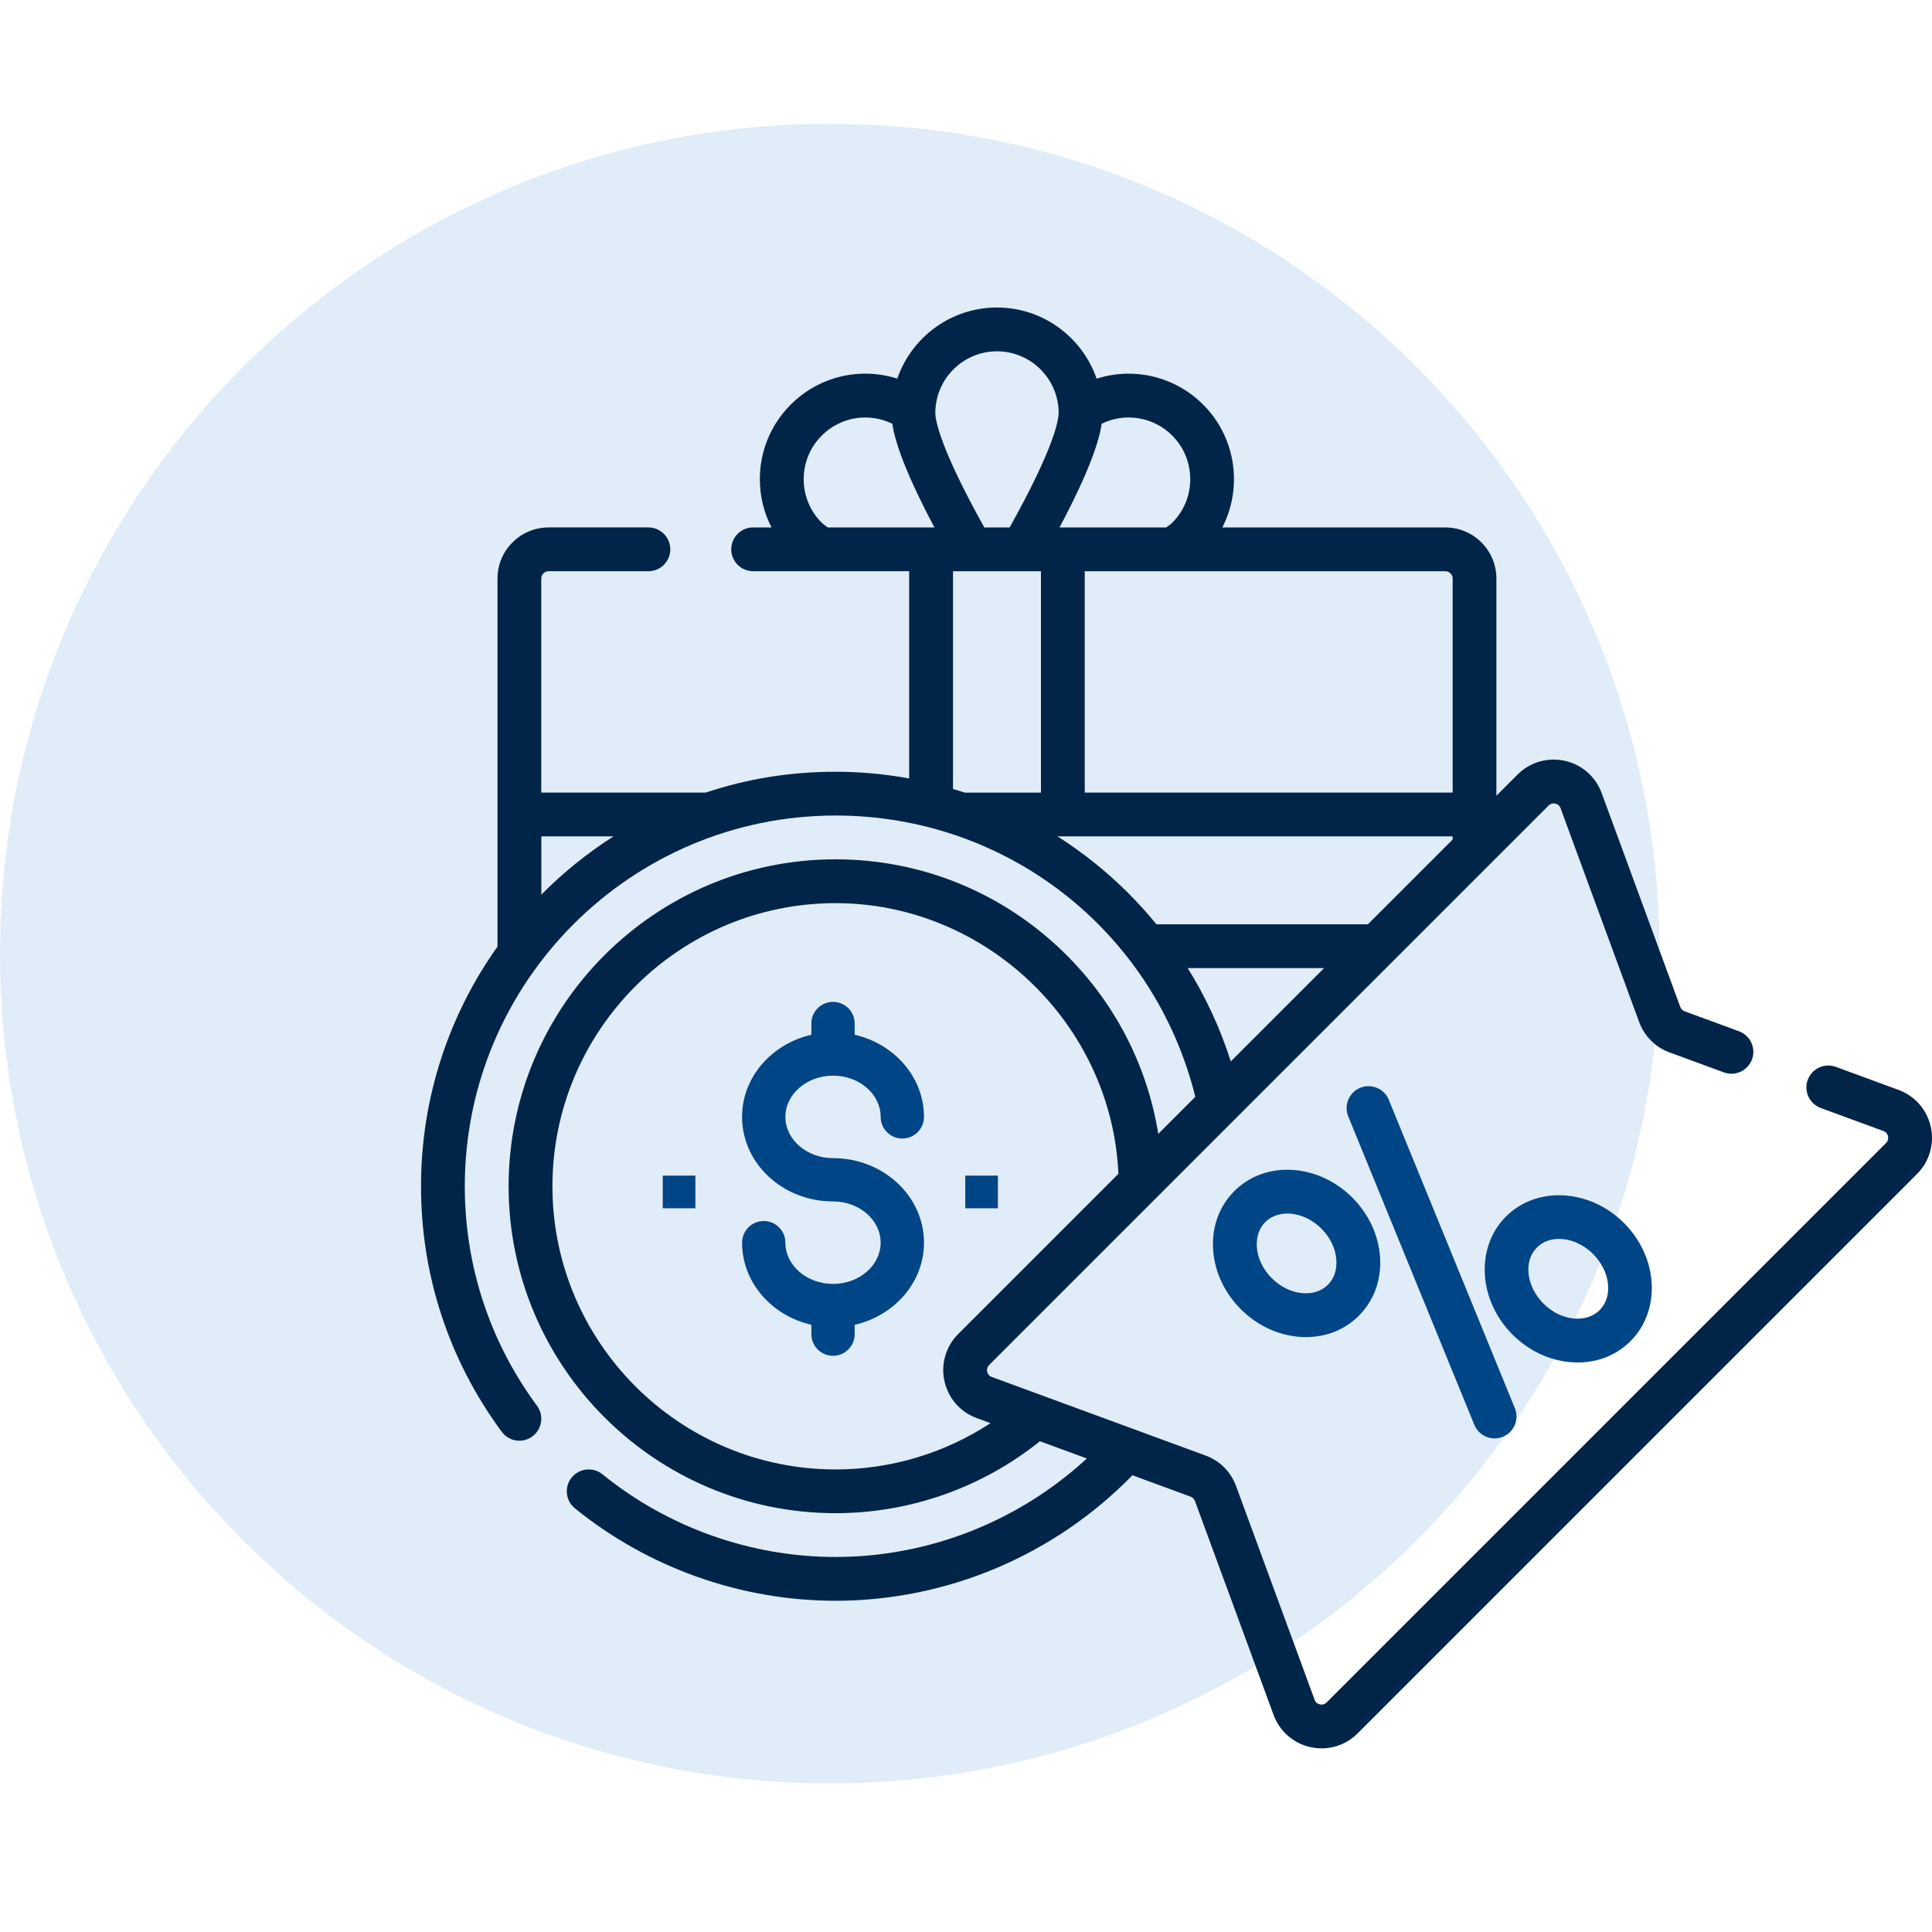 <svg fill="none" height="78" viewBox="0 0 78 78" width="78" xmlns="http://www.w3.org/2000/svg" xmlns:xlink="http://www.w3.org/1999/xlink"><clipPath id="a"><path d="m17 11h61v61h-61z"/></clipPath><path d="m33.5 72c18.502 0 33.5-14.998 33.5-33.5s-14.998-33.5-33.5-33.5-33.5 14.998-33.5 33.5 14.998 33.5 33.5 33.5z" fill="#d3e4f4" fill-opacity=".7"/><g clip-path="url(#a)"><path d="m77.951 45.495c-.152-.691-.639-1.249-1.303-1.493l-2.53-.93c-.458-.168-.966.067-1.135.525-.168.458.067.966.525 1.135l2.53.93c.132.048.173.154.186.213.013.059.02.172-.08.272l-22.584 22.584c-.1.1-.213.092-.272.08-.059-.013-.165-.054-.213-.186l-3.174-8.635c-.209-.569-.655-1.015-1.224-1.224l-8.635-3.174c-.132-.049-.173-.154-.186-.213-.013-.059-.02-.172.079-.272l22.584-22.584c.099-.099.213-.092.272-.08.059.013.165.054.213.186l3.174 8.635c.209.569.655 1.015 1.224 1.224l2.196.807c.458.169.966-.066 1.135-.525.168-.458-.067-.966-.525-1.135l-2.196-.807c-.081-.03-.145-.093-.175-.175l-3.174-8.635c-.244-.664-.802-1.151-1.493-1.303-.69-.152-1.401.056-1.902.556l-.855.855v-8.77c0-1.137-.925-2.062-2.062-2.062h-9.003c.824-1.601.566-3.619-.774-4.959-1.147-1.147-2.811-1.524-4.301-1.047-.576-1.67-2.162-2.873-4.024-2.873-1.863 0-3.448 1.203-4.024 2.872-1.49-.477-3.152-.101-4.301 1.048-.804.804-1.247 1.873-1.247 3.01 0 .69.164 1.354.471 1.949h-.742c-.488 0-.884.396-.884.884 0 .488.396.884.884.884h6.299v8.366c-.978-.178-1.974-.27-2.974-.27-1.842 0-3.576.287-5.235.84l-6.644 0v-8.641c0-.163.132-.295.295-.295h4.03c.488 0 .884-.396.884-.884 0-.488-.396-.884-.884-.884h-4.03c-1.137 0-2.062.925-2.062 2.062v14.843c0 .005.001.011.001.016-1.944 2.734-3.089 6.074-3.089 9.677 0 3.595 1.127 7.023 3.26 9.914.173.235.441.359.712.359.182 0 .366-.056.524-.173.393-.29.476-.843.187-1.236-1.907-2.585-2.915-5.65-2.915-8.864 0-8.253 6.714-14.967 14.967-14.967 6.917 0 12.864 4.66 14.526 11.356l-1.496 1.496c-.448-2.779-1.772-5.339-3.826-7.339-2.481-2.415-5.749-3.745-9.203-3.745-7.278 0-13.199 5.921-13.199 13.199s5.921 13.199 13.199 13.199c3.004 0 5.913-1.028 8.251-2.904l1.895.696c-2.754 2.54-6.383 3.976-10.145 3.976-3.415 0-6.757-1.185-9.411-3.337-.379-.307-.936-.249-1.243.13-.307.379-.249.936.13 1.243 2.968 2.407 6.706 3.732 10.524 3.732 4.506 0 8.84-1.841 11.985-5.067l2.349.864c.081.03.145.094.175.175l3.174 8.635c.244.664.802 1.151 1.492 1.303.149.033.299.049.447.049.54 0 1.062-.212 1.455-.605l22.584-22.584c.5-.5.708-1.211.556-1.901zm-56.096-9.377v-2.352h2.917c-1.059.674-2.037 1.464-2.917 2.352zm36.792-12.761v8.641h-14.853v-8.936h14.559c.163 0 .295.132.295.295zm-11.321-5.771c.97.97.97 2.549 0 3.519-.039.039-.114.103-.244.19h-4.306c1.283-2.413 1.616-3.594 1.702-4.188.947-.463 2.091-.28 2.849.479zm-7.075-3.402c1.372 0 2.489 1.116 2.489 2.488 0 .256-.145 1.339-1.978 4.623h-1.022c-1.832-3.284-1.978-4.367-1.978-4.623 0-1.372 1.116-2.488 2.488-2.488zm-7.075 6.922c-.47-.47-.729-1.095-.729-1.76s.259-1.29.729-1.76c.76-.76 1.902-.942 2.849-.478.086.594.418 1.774 1.702 4.187h-4.306c-.13-.087-.205-.151-.244-.19zm5.3 1.958h3.55v8.936h-3.061c-.004 0-.008 0-.012.001-.159-.052-.318-.101-.478-.149zm5.717 11.775c-.481-.386-.982-.743-1.5-1.072h15.954v.128l-3.422 3.422h-8.536c-.74-.907-1.577-1.74-2.497-2.478zm3.759 4.246h5.505l-3.767 3.767c-.42-1.323-1.006-2.589-1.738-3.767zm-14.218 20.24c-6.303 0-11.431-5.128-11.431-11.431 0-6.303 5.128-11.431 11.431-11.431 6.068 0 11.153 4.886 11.419 10.927l-6.467 6.467c-.5.5-.708 1.211-.556 1.902.152.691.639 1.249 1.303 1.493l.557.205c-1.851 1.213-4.024 1.869-6.256 1.869z" fill="#012548"/><g fill="#004586"><path d="m60.341 58.072c.111 0 .225-.021.334-.066.452-.185.668-.701.484-1.153l-5.09-12.451c-.184-.452-.701-.669-1.153-.484-.452.185-.668.701-.484 1.153l5.09 12.451c.14.342.47.55.819.55z"/><path d="m49.832 48.089c-.619.619-.922 1.47-.853 2.395.066.875.462 1.717 1.116 2.372.654.654 1.496 1.051 2.372 1.116.087.007.173.01.258.01.824 0 1.575-.301 2.136-.863.619-.619.922-1.47.853-2.395-.066-.875-.462-1.717-1.116-2.372-.654-.654-1.496-1.051-2.372-1.116-.926-.07-1.776.234-2.395.853zm3.516 1.514c.355.355.57.8.604 1.254.03.403-.09.763-.34 1.012-.249.249-.609.37-1.012.34-.453-.034-.898-.248-1.254-.604-.355-.355-.57-.8-.604-1.254-.03-.403.09-.763.34-1.012.224-.224.538-.345.892-.345.04 0 .08.002.12.005.453.034.898.248 1.254.603-0 0-0 0 0 0z"/><path d="m63.693 55.007c.824 0 1.575-.301 2.136-.863 1.241-1.241 1.123-3.379-.263-4.766 0 0 0 0-0 0-1.387-1.387-3.525-1.505-4.766-.264-1.241 1.241-1.123 3.379.264 4.766.654.654 1.496 1.051 2.372 1.116.087.007.173.01.258.01zm-1.643-4.642c.234-.234.552-.348.893-.348.464 0 .971.209 1.373.611.698.697.816 1.714.264 2.266-.249.249-.609.37-1.012.34-.453-.034-.898-.248-1.254-.604-.697-.698-.816-1.714-.263-2.266z"/><path d="m39.12 47.538h-.075v.075 1.018.075h.075 1.018.075v-.075-1.018-.075h-.075z" stroke="#004586" stroke-width=".15"/><path d="m26.907 47.538h-.075v.075 1.018.075h.075 1.018.075v-.075-1.018-.075h-.075z" stroke="#004586" stroke-width=".15"/><path d="m33.632 46.757c-1.061 0-1.923-.747-1.923-1.665 0-.918.863-1.665 1.923-1.665s1.923.747 1.923 1.665c0 .483.392.874.874.874s.874-.392.874-.874c0-1.602-1.194-2.949-2.798-3.315v-.455c0-.483-.392-.874-.874-.874s-.874.392-.874.874v.455c-1.604.366-2.798 1.713-2.798 3.315 0 1.882 1.647 3.413 3.672 3.413 1.061 0 1.923.747 1.923 1.665 0 .918-.863 1.665-1.923 1.665s-1.923-.747-1.923-1.665c0-.483-.392-.874-.874-.874-.483 0-.874.392-.874.874 0 1.602 1.194 2.949 2.798 3.315v.378c0 .483.392.874.874.874s.874-.392.874-.874v-.378c1.604-.366 2.798-1.713 2.798-3.315 0-1.882-1.647-3.413-3.672-3.413z"/></g></g></svg>
